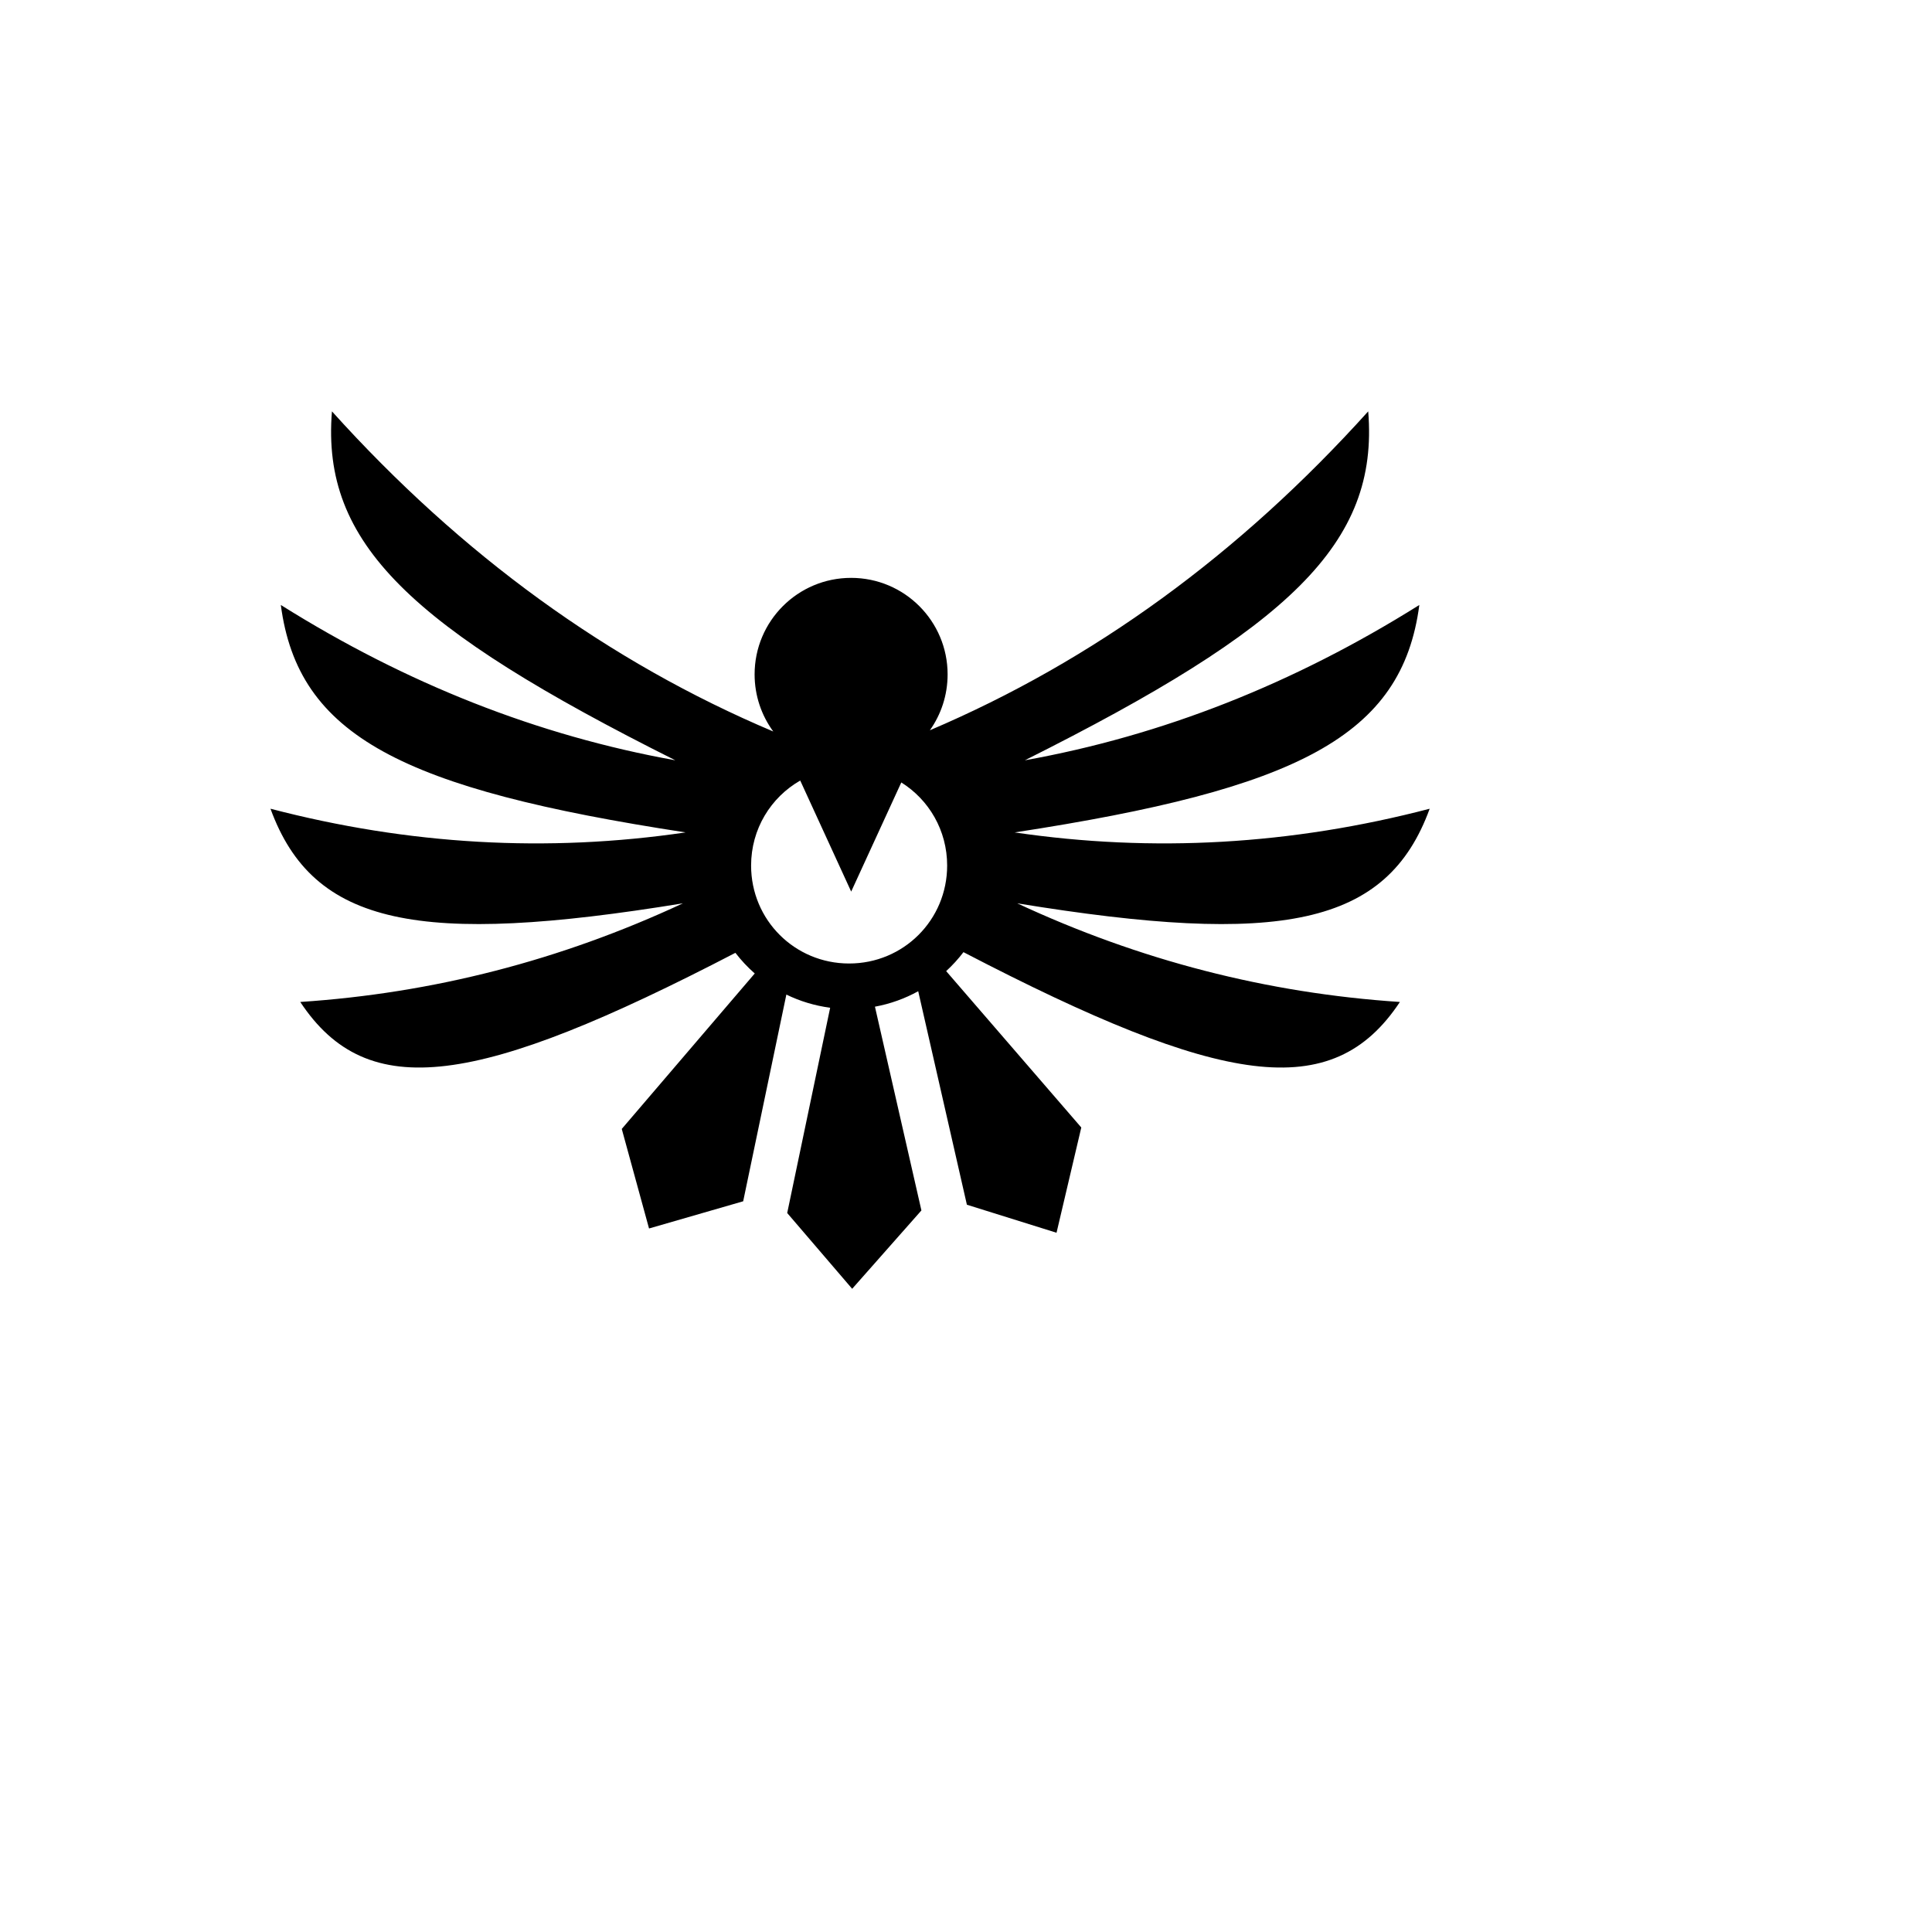 <svg xmlns="http://www.w3.org/2000/svg" version="1.1" xmlns:xlink="http://www.w3.org/1999/xlink" width="100%" height="100%" id="svgWorkerArea" viewBox="-25 -25 625 625" xmlns:idraw="https://idraw.muisca.co" style="background: white;"><defs id="defsdoc"><pattern id="patternBool" x="0" y="0" width="10" height="10" patternUnits="userSpaceOnUse" patternTransform="rotate(35)"><circle cx="5" cy="5" r="4" style="stroke: none;fill: #ff000070;"></circle></pattern></defs><g id="fileImp-930468182" class="cosito"><path id="pathImp-424560002" fill="#000" class="grouped" d="M82.385 108.074C78.897 150.817 107.803 178.059 193.463 220.951 149.024 212.973 106.486 196.208 65.851 170.71 65.851 170.71 65.851 170.734 65.851 170.734 71.441 213.135 105.053 230.231 196.788 244.284 152.026 250.871 107.26 248.305 62.5 236.621 76.338 274.558 110.607 281.15 195.926 267.224 156.353 285.668 115.093 296.293 72.135 299.134 93.934 332.085 129.509 326.554 212.902 283.24 214.773 285.668 216.857 287.902 219.161 289.918 219.161 289.918 176.14 340.207 176.14 340.207 176.14 340.207 184.962 372.411 184.962 372.411 184.962 372.411 215.417 363.616 215.417 363.616 215.417 363.616 229.387 296.743 229.387 296.743 233.769 298.884 238.547 300.338 243.556 301.006 243.556 301.006 229.659 367.409 229.659 367.409 229.659 367.409 250.677 391.926 250.677 391.926 250.677 391.926 273.076 366.573 273.076 366.573 273.076 366.573 258.045 300.661 258.045 300.661 263.028 299.749 267.741 298.035 272.041 295.66 272.041 295.66 287.787 364.725 287.787 364.725 287.787 364.725 316.787 373.793 316.787 373.793 316.787 373.793 324.795 339.742 324.795 339.742 324.795 339.742 281.085 289.156 281.085 289.156 283.128 287.277 284.995 285.232 286.678 283.02 370.375 326.536 406.028 332.142 427.865 299.135 384.906 296.295 343.647 285.67 304.074 267.225 389.392 281.151 423.662 274.56 437.5 236.623 392.747 248.305 347.989 250.868 303.235 244.287 394.97 230.233 428.556 213.137 434.148 170.736 434.148 170.736 434.148 170.712 434.148 170.712 393.504 196.213 350.983 212.975 306.537 220.952 392.197 178.061 421.1 150.817 417.614 108.076 375.9 154.353 328.644 188.75 275.81 211.245 279.436 206.145 281.55 199.892 281.55 193.159 281.552 175.916 267.575 161.94 250.333 161.94 233.089 161.94 219.114 175.916 219.114 193.159 219.114 200.064 221.355 206.469 225.151 211.639 171.936 189.154 124.35 154.63 82.387 108.077 82.387 108.077 82.385 108.074 82.385 108.074M233.873 227.505C233.873 227.505 250.356 263.43 250.356 263.43 250.356 263.43 266.569 228.12 266.569 228.12 275.499 233.713 281.402 243.624 281.402 255.004 281.402 272.603 267.288 286.691 249.69 286.691 232.092 286.691 217.979 272.601 217.979 255.004 217.979 243.182 224.357 232.96 233.872 227.506 233.872 227.506 233.873 227.505 233.873 227.505"></path></g></svg>